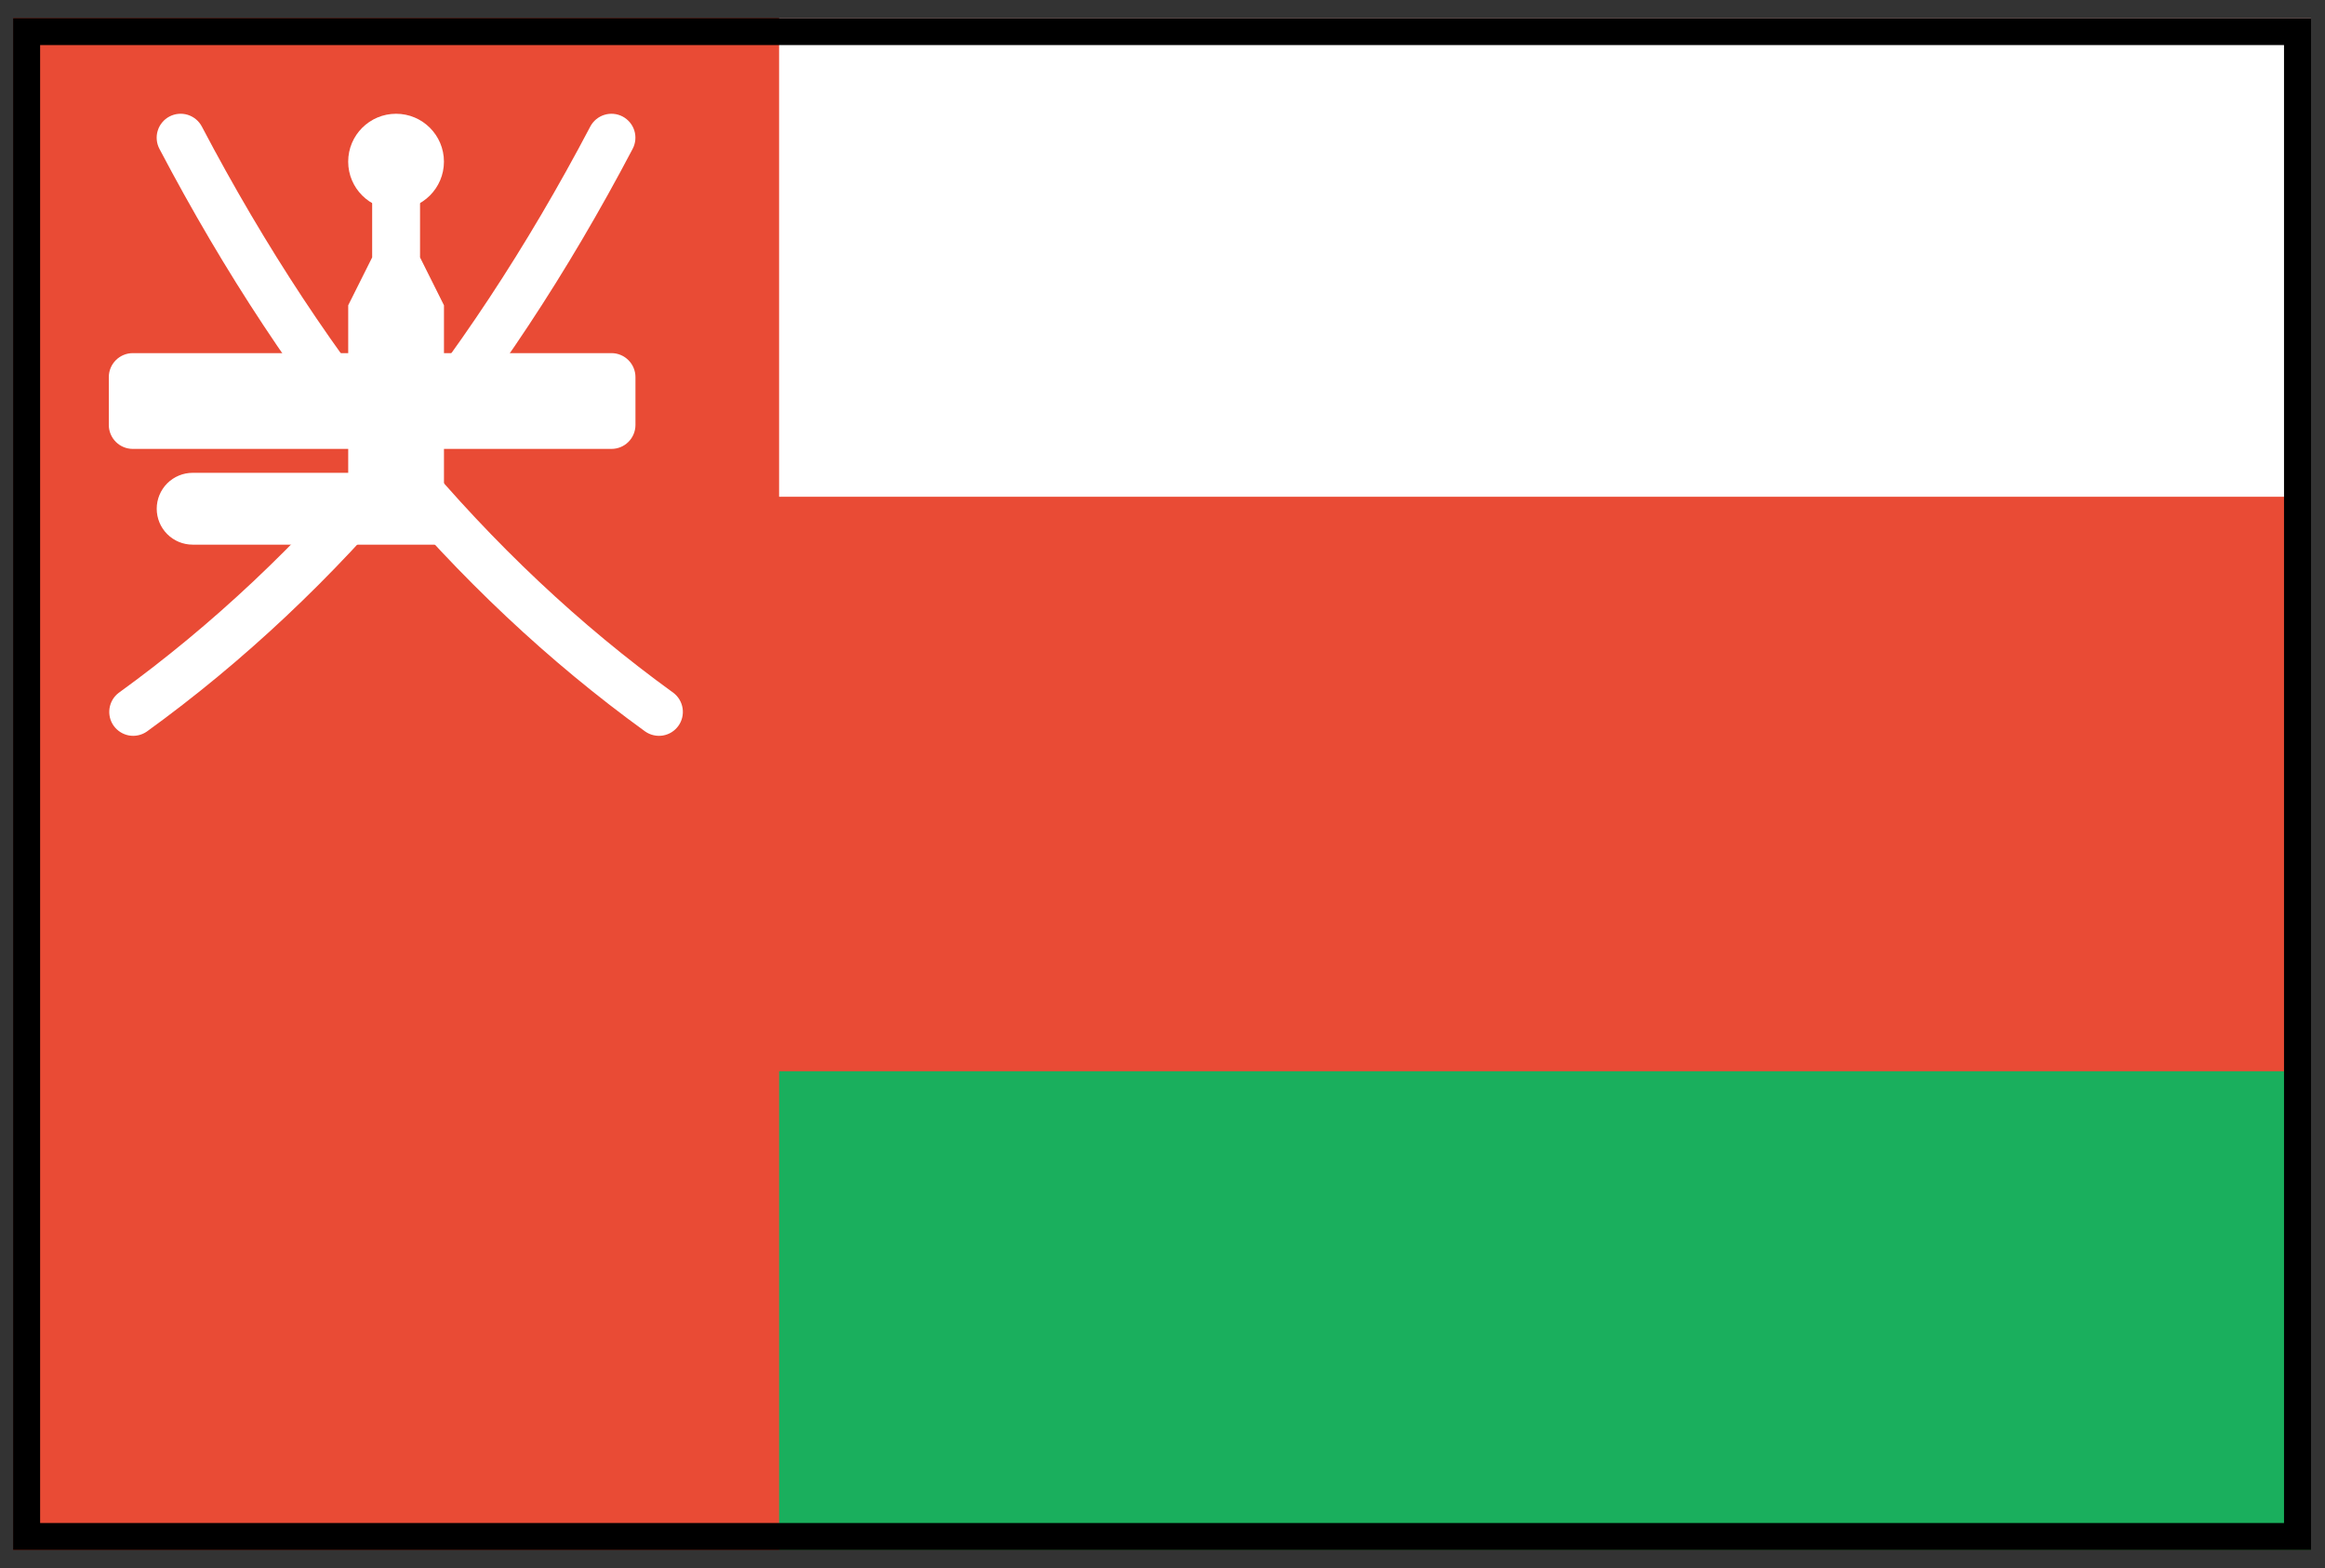 <svg width="86" height="58" viewBox="0 0 86 58" fill="none" xmlns="http://www.w3.org/2000/svg">
<rect x="0" y="0" width="86" height="58" fill="#333333" stroke="none"/>
<g clip-path="url(#clip0_570_3410)">
<path fill-rule="evenodd" clip-rule="evenodd" d="M0.484 0.667H85.484V57.333H0.484V0.667Z" fill="#E94B35"/>
<path fill-rule="evenodd" clip-rule="evenodd" d="M28.818 39.625H85.485V57.333H28.818V39.625Z" fill="#1AAF5D"/>
<path fill-rule="evenodd" clip-rule="evenodd" d="M28.818 0.667H85.485V18.375H28.818V0.667Z" fill="white"/>
<path d="M5.897 5.506C10.731 14.702 16.724 21.89 23.871 27.061C24.061 27.192 24.296 27.244 24.524 27.205C24.752 27.166 24.955 27.039 25.091 26.851C25.227 26.664 25.283 26.43 25.249 26.202C25.215 25.973 25.093 25.766 24.909 25.627C17.993 20.624 12.178 13.645 7.466 4.681C7.412 4.578 7.338 4.487 7.248 4.412C7.159 4.338 7.055 4.282 6.944 4.247C6.833 4.213 6.716 4.2 6.6 4.211C6.484 4.222 6.372 4.255 6.269 4.309C6.166 4.363 6.074 4.437 6 4.527C5.925 4.616 5.869 4.72 5.835 4.831C5.8 4.942 5.788 5.059 5.799 5.175C5.809 5.291 5.843 5.403 5.897 5.506Z" fill="white"/>
<path d="M23.401 5.506C18.567 14.702 12.578 21.89 5.429 27.061C5.239 27.192 5.004 27.244 4.776 27.205C4.548 27.165 4.345 27.038 4.209 26.851C4.073 26.664 4.017 26.43 4.051 26.202C4.085 25.973 4.207 25.766 4.391 25.627C11.307 20.624 17.122 13.645 21.834 4.681C21.944 4.473 22.131 4.317 22.355 4.248C22.58 4.178 22.823 4.201 23.03 4.31C23.238 4.42 23.394 4.607 23.464 4.831C23.533 5.056 23.511 5.298 23.401 5.506Z" fill="white"/>
<path fill-rule="evenodd" clip-rule="evenodd" d="M4.911 13.062H22.619C22.854 13.062 23.079 13.156 23.245 13.322C23.411 13.488 23.505 13.713 23.505 13.948V15.719C23.505 15.954 23.411 16.179 23.245 16.345C23.079 16.511 22.854 16.604 22.619 16.604H4.911C4.676 16.604 4.451 16.511 4.285 16.345C4.119 16.179 4.025 15.954 4.025 15.719V13.948C4.025 13.713 4.119 13.488 4.285 13.322C4.451 13.156 4.676 13.062 4.911 13.062Z" fill="white"/>
<path fill-rule="evenodd" clip-rule="evenodd" d="M12.88 11.292L13.766 9.521V5.986H15.537V9.521L16.422 11.292V20.146H7.125C6.773 20.146 6.435 20.006 6.186 19.757C5.937 19.508 5.797 19.17 5.797 18.818C5.797 18.465 5.937 18.128 6.186 17.878C6.435 17.63 6.773 17.489 7.125 17.489H12.88V11.292Z" fill="white"/>
<path d="M14.65 7.75C15.628 7.75 16.421 6.957 16.421 5.979C16.421 5.001 15.628 4.208 14.65 4.208C13.672 4.208 12.879 5.001 12.879 5.979C12.879 6.957 13.672 7.75 14.65 7.75Z" fill="white"/>
</g>
<rect x="0.984" y="1.167" width="84" height="55.667" stroke="black"/>
<defs>
<clipPath id="clip0_570_3410">
<rect x="0.484" y="0.667" width="85" height="56.667" fill="white"/>
</clipPath>
</defs>
</svg>
